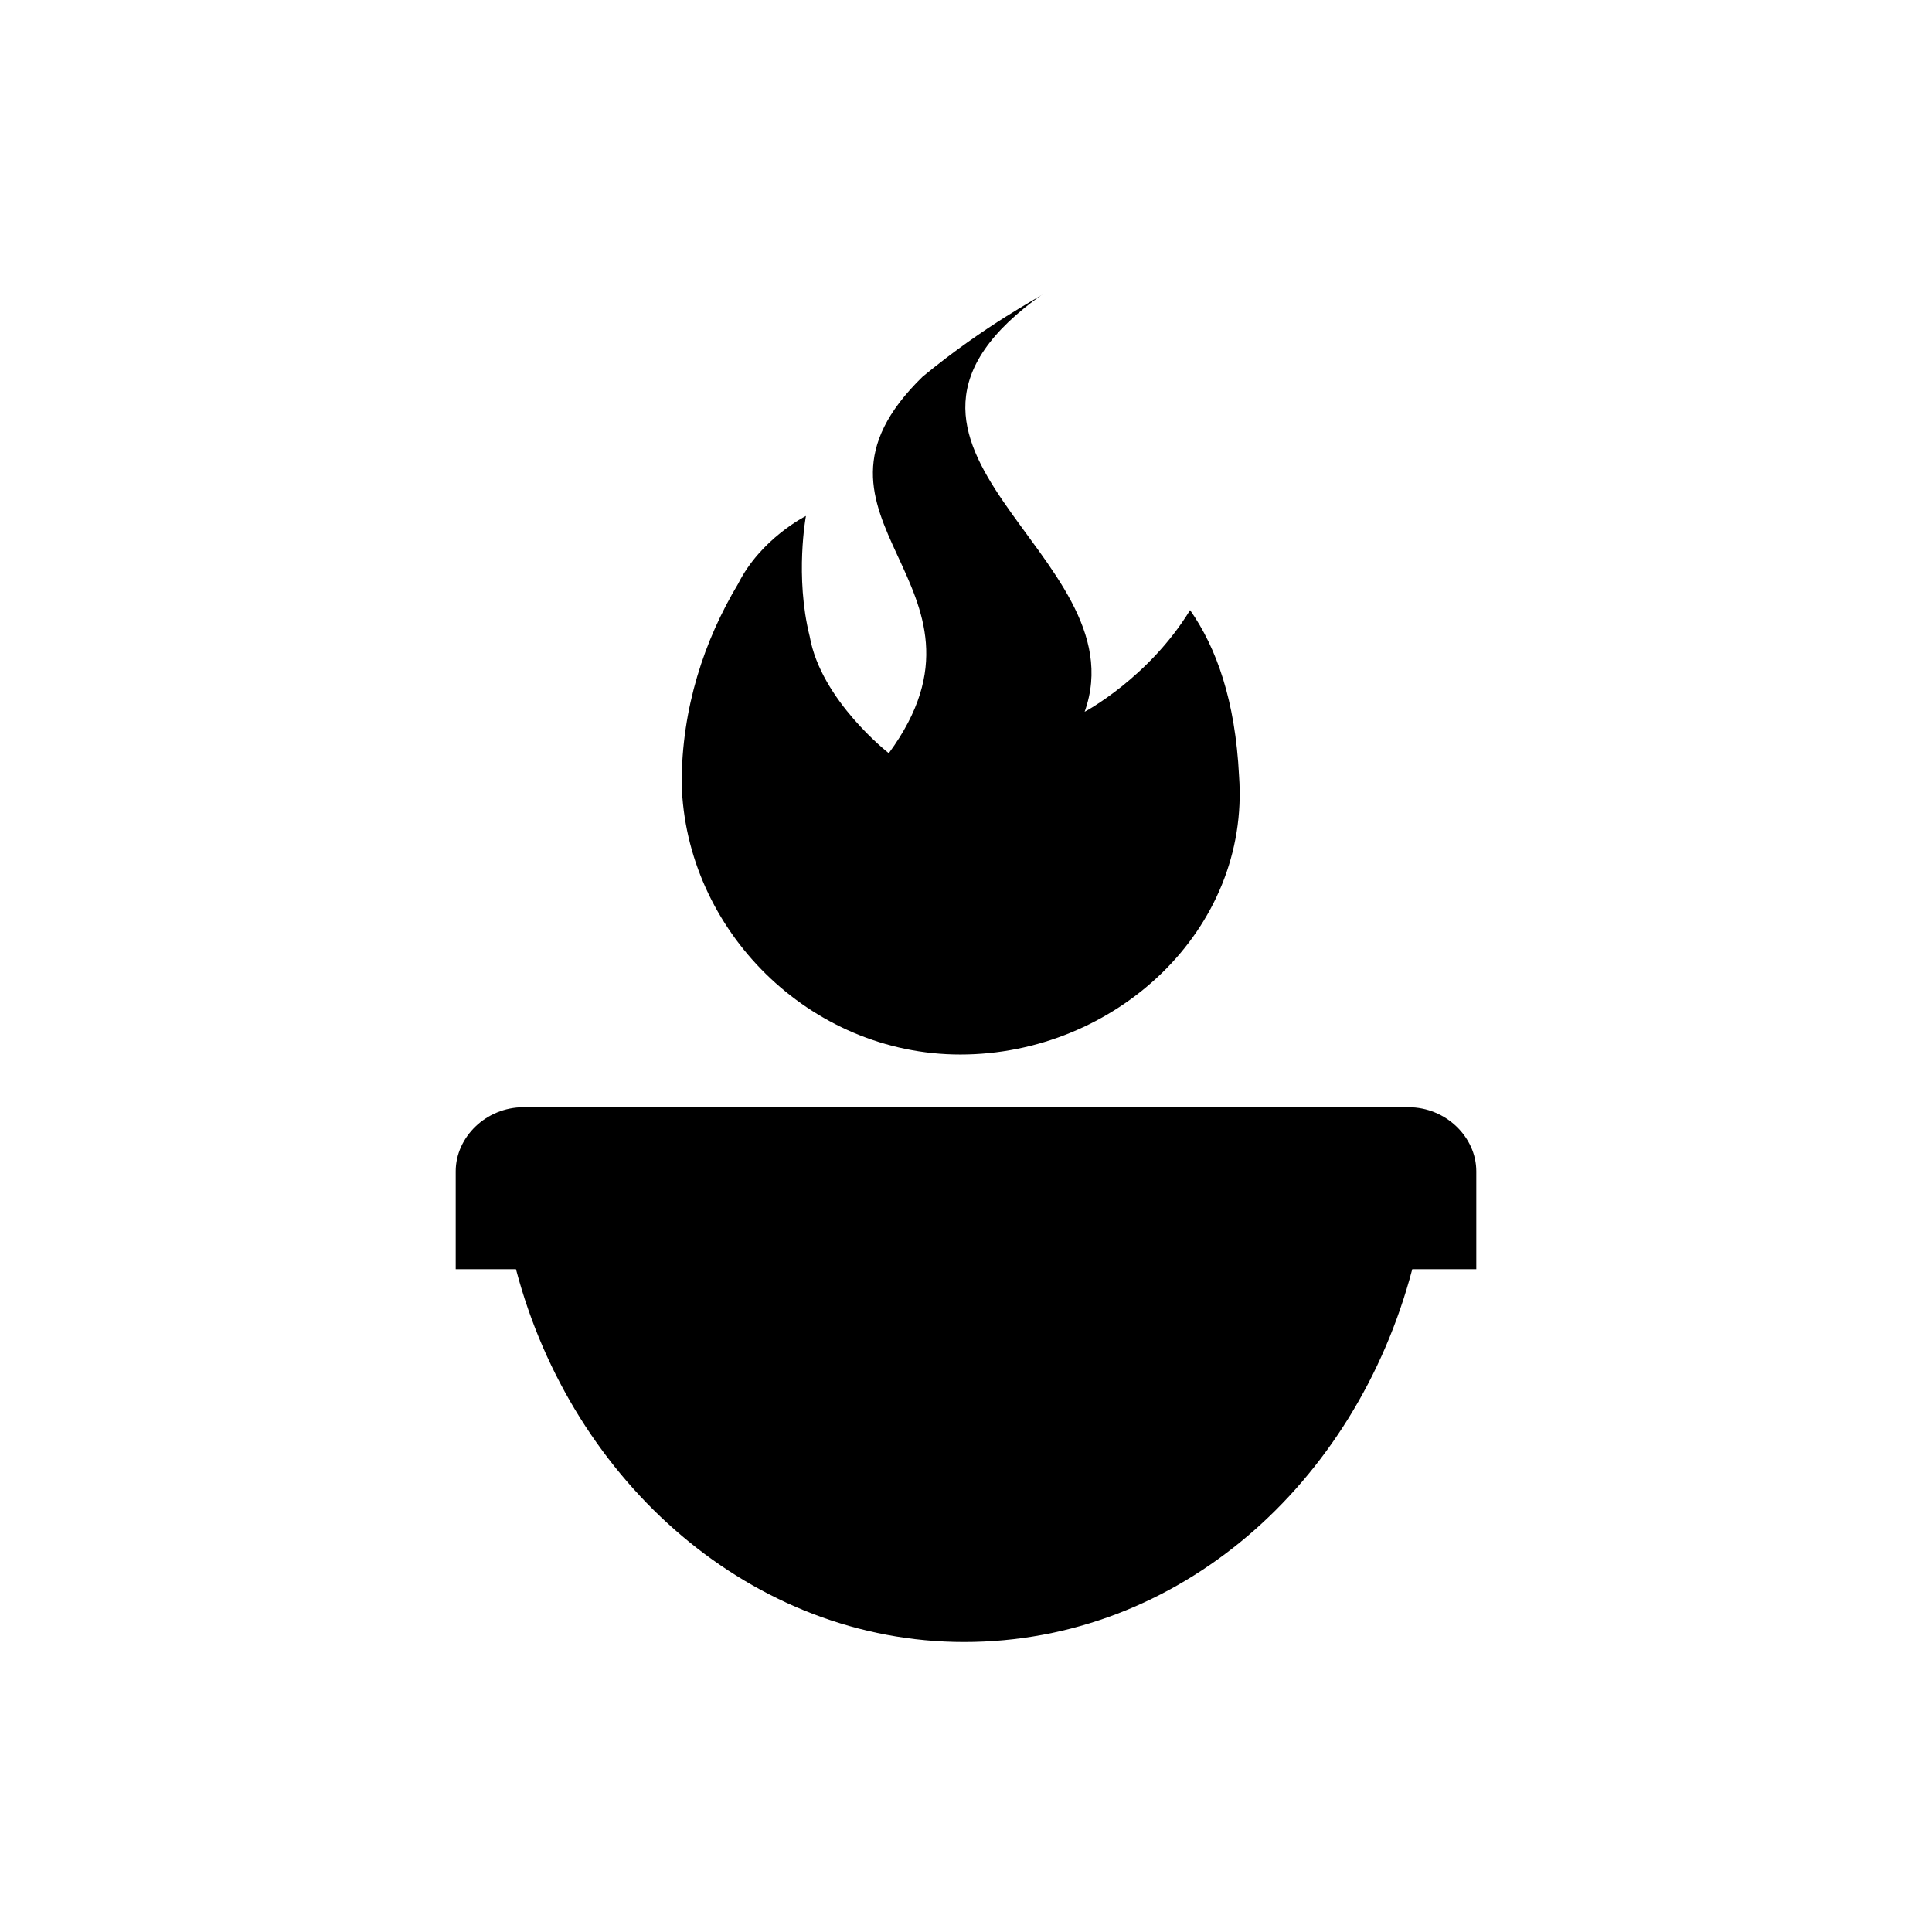 <?xml version="1.0" encoding="utf-8"?>
<!-- Generator: Adobe Illustrator 20.1.0, SVG Export Plug-In . SVG Version: 6.00 Build 0)  -->
<svg version="1.1" id="Capa_1" xmlns="http://www.w3.org/2000/svg" xmlns:xlink="http://www.w3.org/1999/xlink" x="0px" y="0px"
	 viewBox="0 0 51.3 51.3" style="enable-background:new 0 0 51.3 51.3;" xml:space="preserve">
<g>
	<g>
		<g>
			<path d="M25.5,28c4.1,0,7.7-3.3,7.4-7.4c-0.1-2-0.6-3.4-1.3-4.4c-1.1,1.8-2.8,2.7-2.8,2.7c1.5-4.2-6.9-7-1.1-11.1
				c-0.1,0.1-1.5,0.8-3.2,2.2c-3.9,3.8,2.4,5.5-0.9,10c0,0-1.8-1.4-2.1-3.1c-0.4-1.6-0.1-3.2-0.1-3.2s-1.2,0.6-1.8,1.8
				c-0.9,1.5-1.5,3.3-1.5,5.3C18.2,24.7,21.5,28,25.5,28z"/>
			<path d="M37.4,29.4H13.9c-1,0-1.8,0.8-1.8,1.7c0,0.5,0,2.6,0,2.6h0.8h0.8c1.5,5.7,6.3,9.9,11.9,9.9c5.7,0,10.4-4.2,11.9-9.9h0.8
				h0.9v-2.6C39.2,30.2,38.4,29.4,37.4,29.4z"/>
		</g>
	</g>
</g>
</svg>
